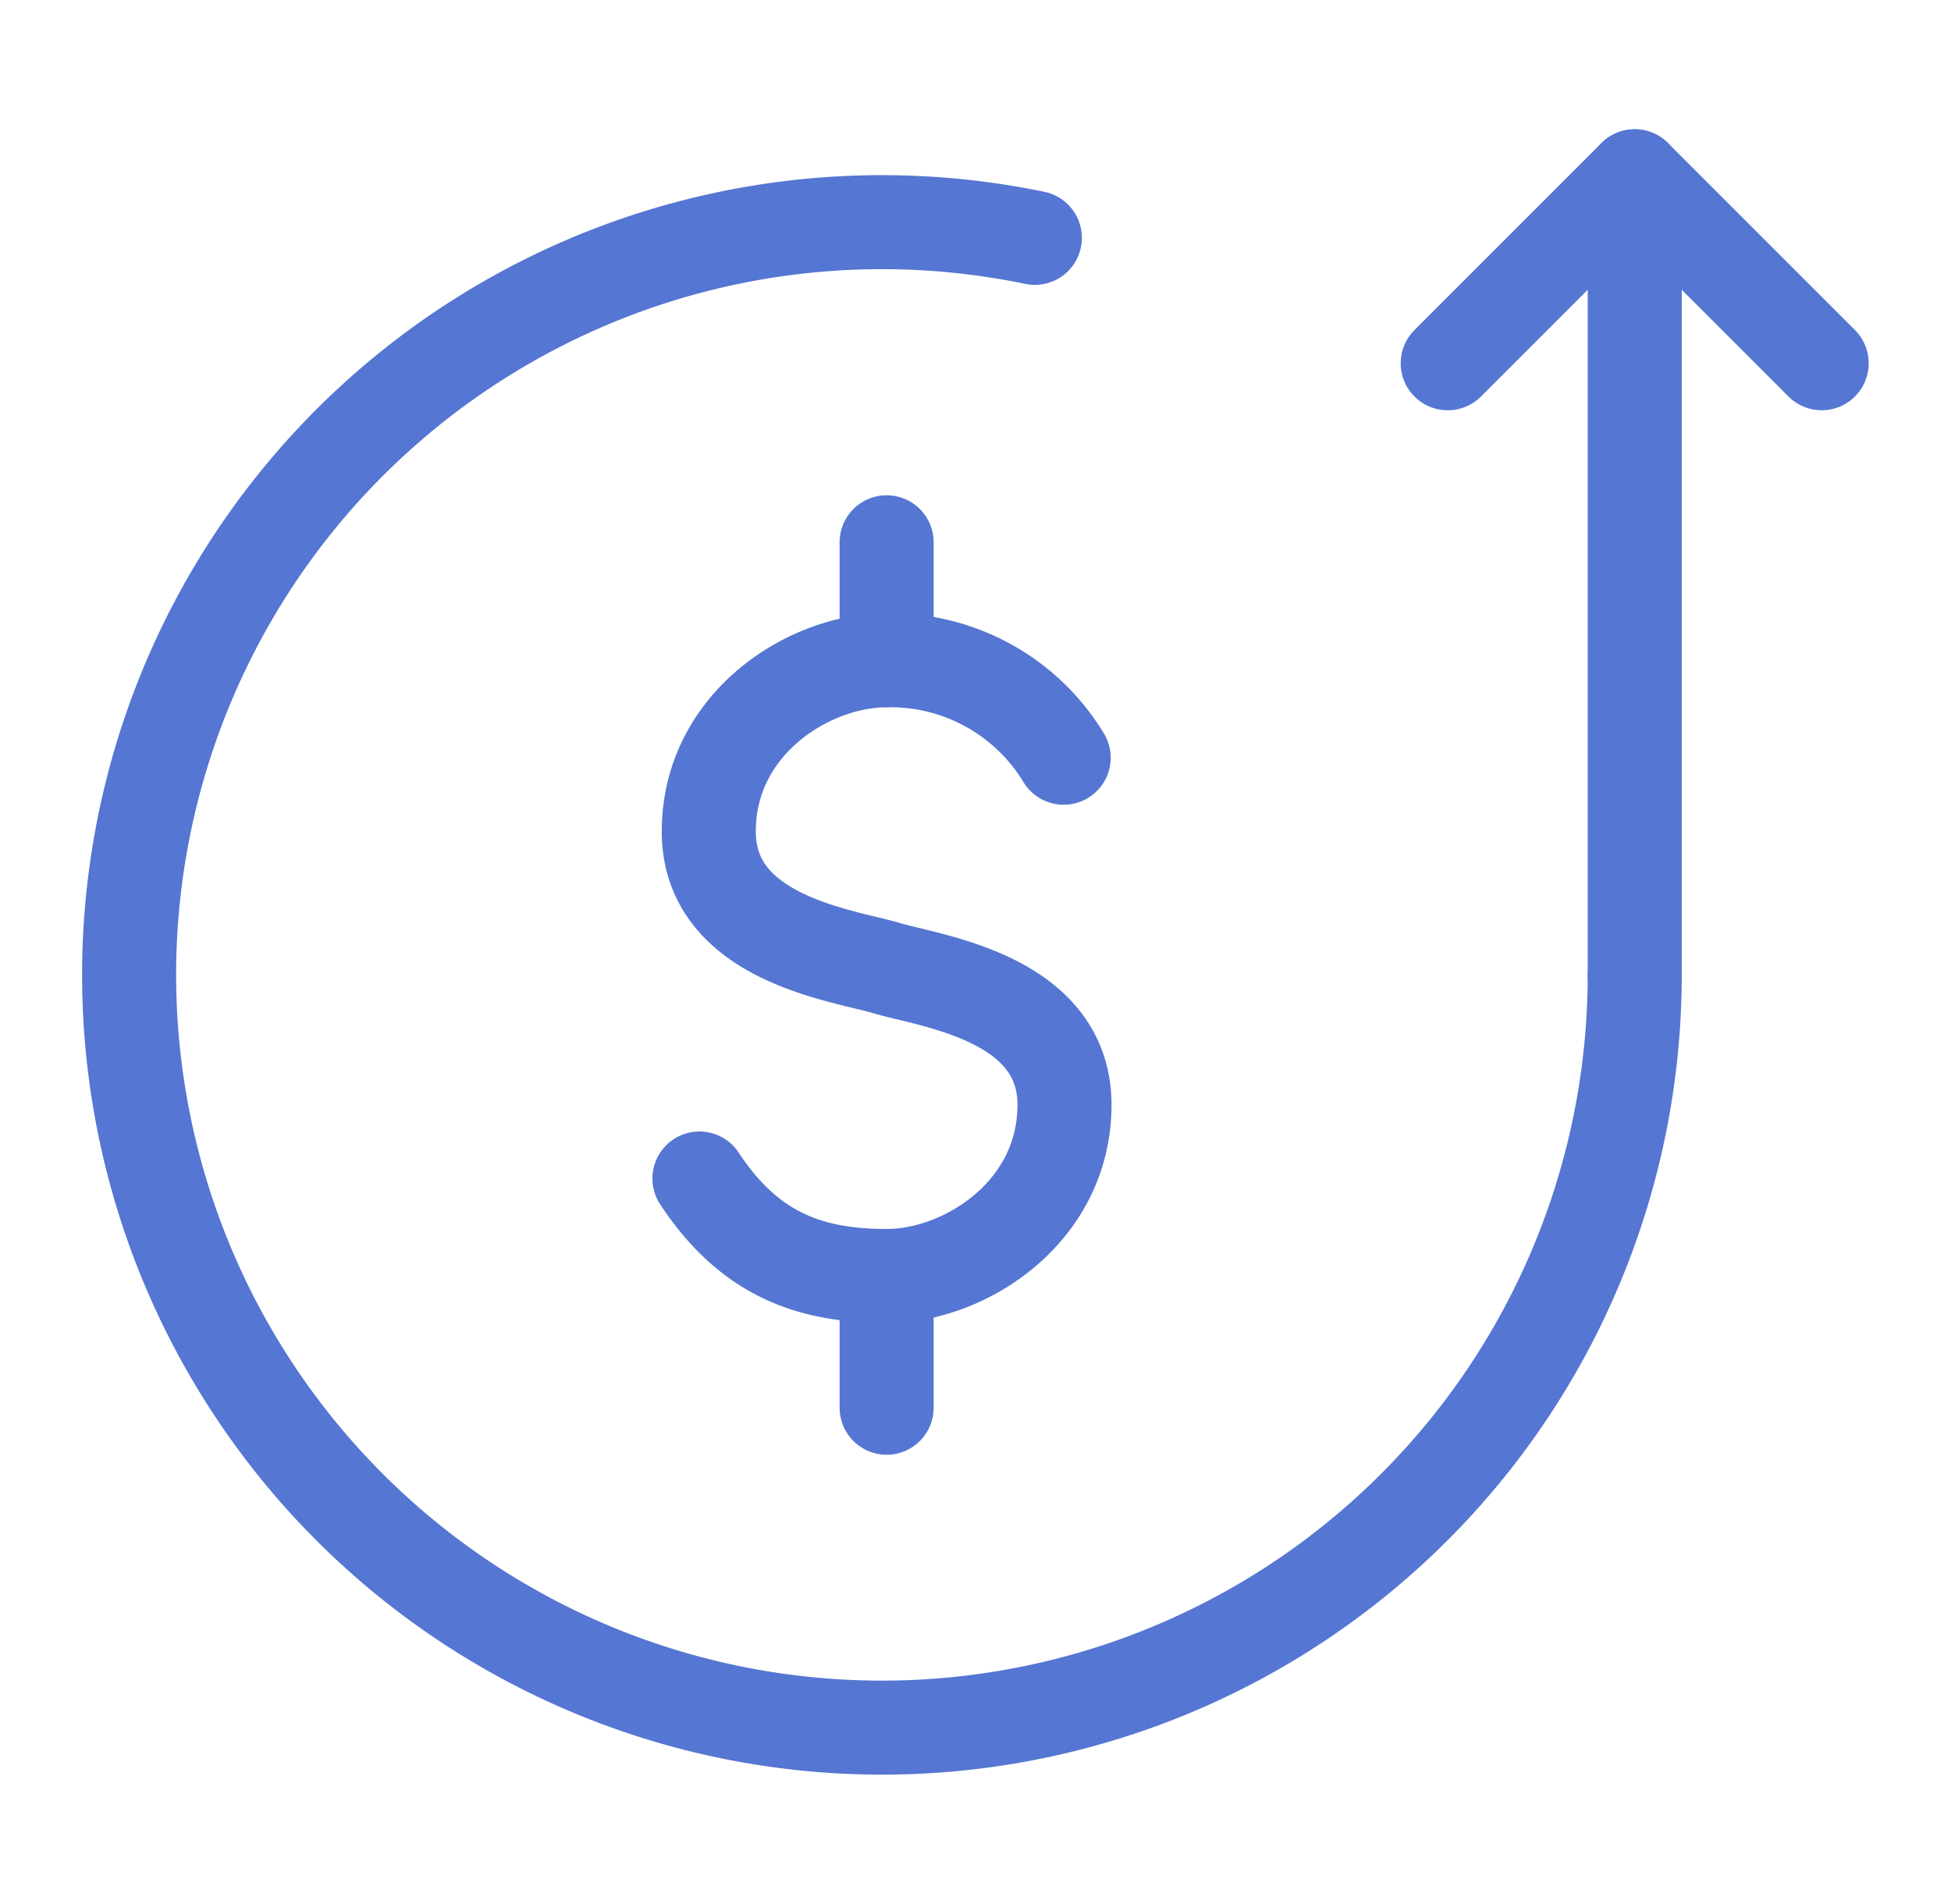 <svg xmlns="http://www.w3.org/2000/svg" xmlns:xlink="http://www.w3.org/1999/xlink" width="83" height="81.004" viewBox="0 0 83 81.004">
  <defs>
    <clipPath id="clip-path">
      <rect id="Rectangle_396" data-name="Rectangle 396" width="83" height="81.004" transform="translate(-4 -6)" fill="none" stroke="#5576d2" stroke-width="4"/>
    </clipPath>
  </defs>
  <g id="Group_759" data-name="Group 759" transform="translate(4 6)">
    <g id="Group_173" data-name="Group 173" clip-path="url(#clip-path)">
      <path id="Path_224" data-name="Path 224" d="M51.513,66.233c2.1,3.186,4.636,4.147,7.963,4.147s7.567-2.713,7.567-7.282-5.7-5.259-7.567-5.816-7.566-1.247-7.566-5.816,4.24-7.282,7.566-7.282a8.613,8.613,0,0,1,7.532,4.146" transform="translate(-25.757 -22.092)" fill="none" stroke="#5576d2" stroke-linecap="round" stroke-linejoin="round" stroke-width="4"/>
      <line id="Line_49" data-name="Line 49" y1="5.02" transform="translate(33.719 17.072)" fill="none" stroke="#5576d2" stroke-linecap="round" stroke-linejoin="round" stroke-width="4"/>
      <line id="Line_50" data-name="Line 50" y2="5.606" transform="translate(33.719 48.288)" fill="none" stroke="#5576d2" stroke-linecap="round" stroke-linejoin="round" stroke-width="4"/>
      <path id="Path_225" data-name="Path 225" d="M41.525,7.58a32.026,32.026,0,1,0,25.52,31.361" transform="translate(-1.5 -3.46)" fill="none" stroke="#5576d2" stroke-linecap="round" stroke-linejoin="round" stroke-width="4"/>
      <line id="Line_51" data-name="Line 51" y1="33.981" transform="translate(65.545 1.5)" fill="none" stroke="#5576d2" stroke-linecap="round" stroke-linejoin="round" stroke-width="4"/>
      <path id="Path_226" data-name="Path 226" d="M115.179,10.956,123.134,3l7.955,7.955" transform="translate(-57.59 -1.5)" fill="none" stroke="#5576d2" stroke-linecap="round" stroke-linejoin="round" stroke-width="4"/>
    </g>
  </g>
</svg>
